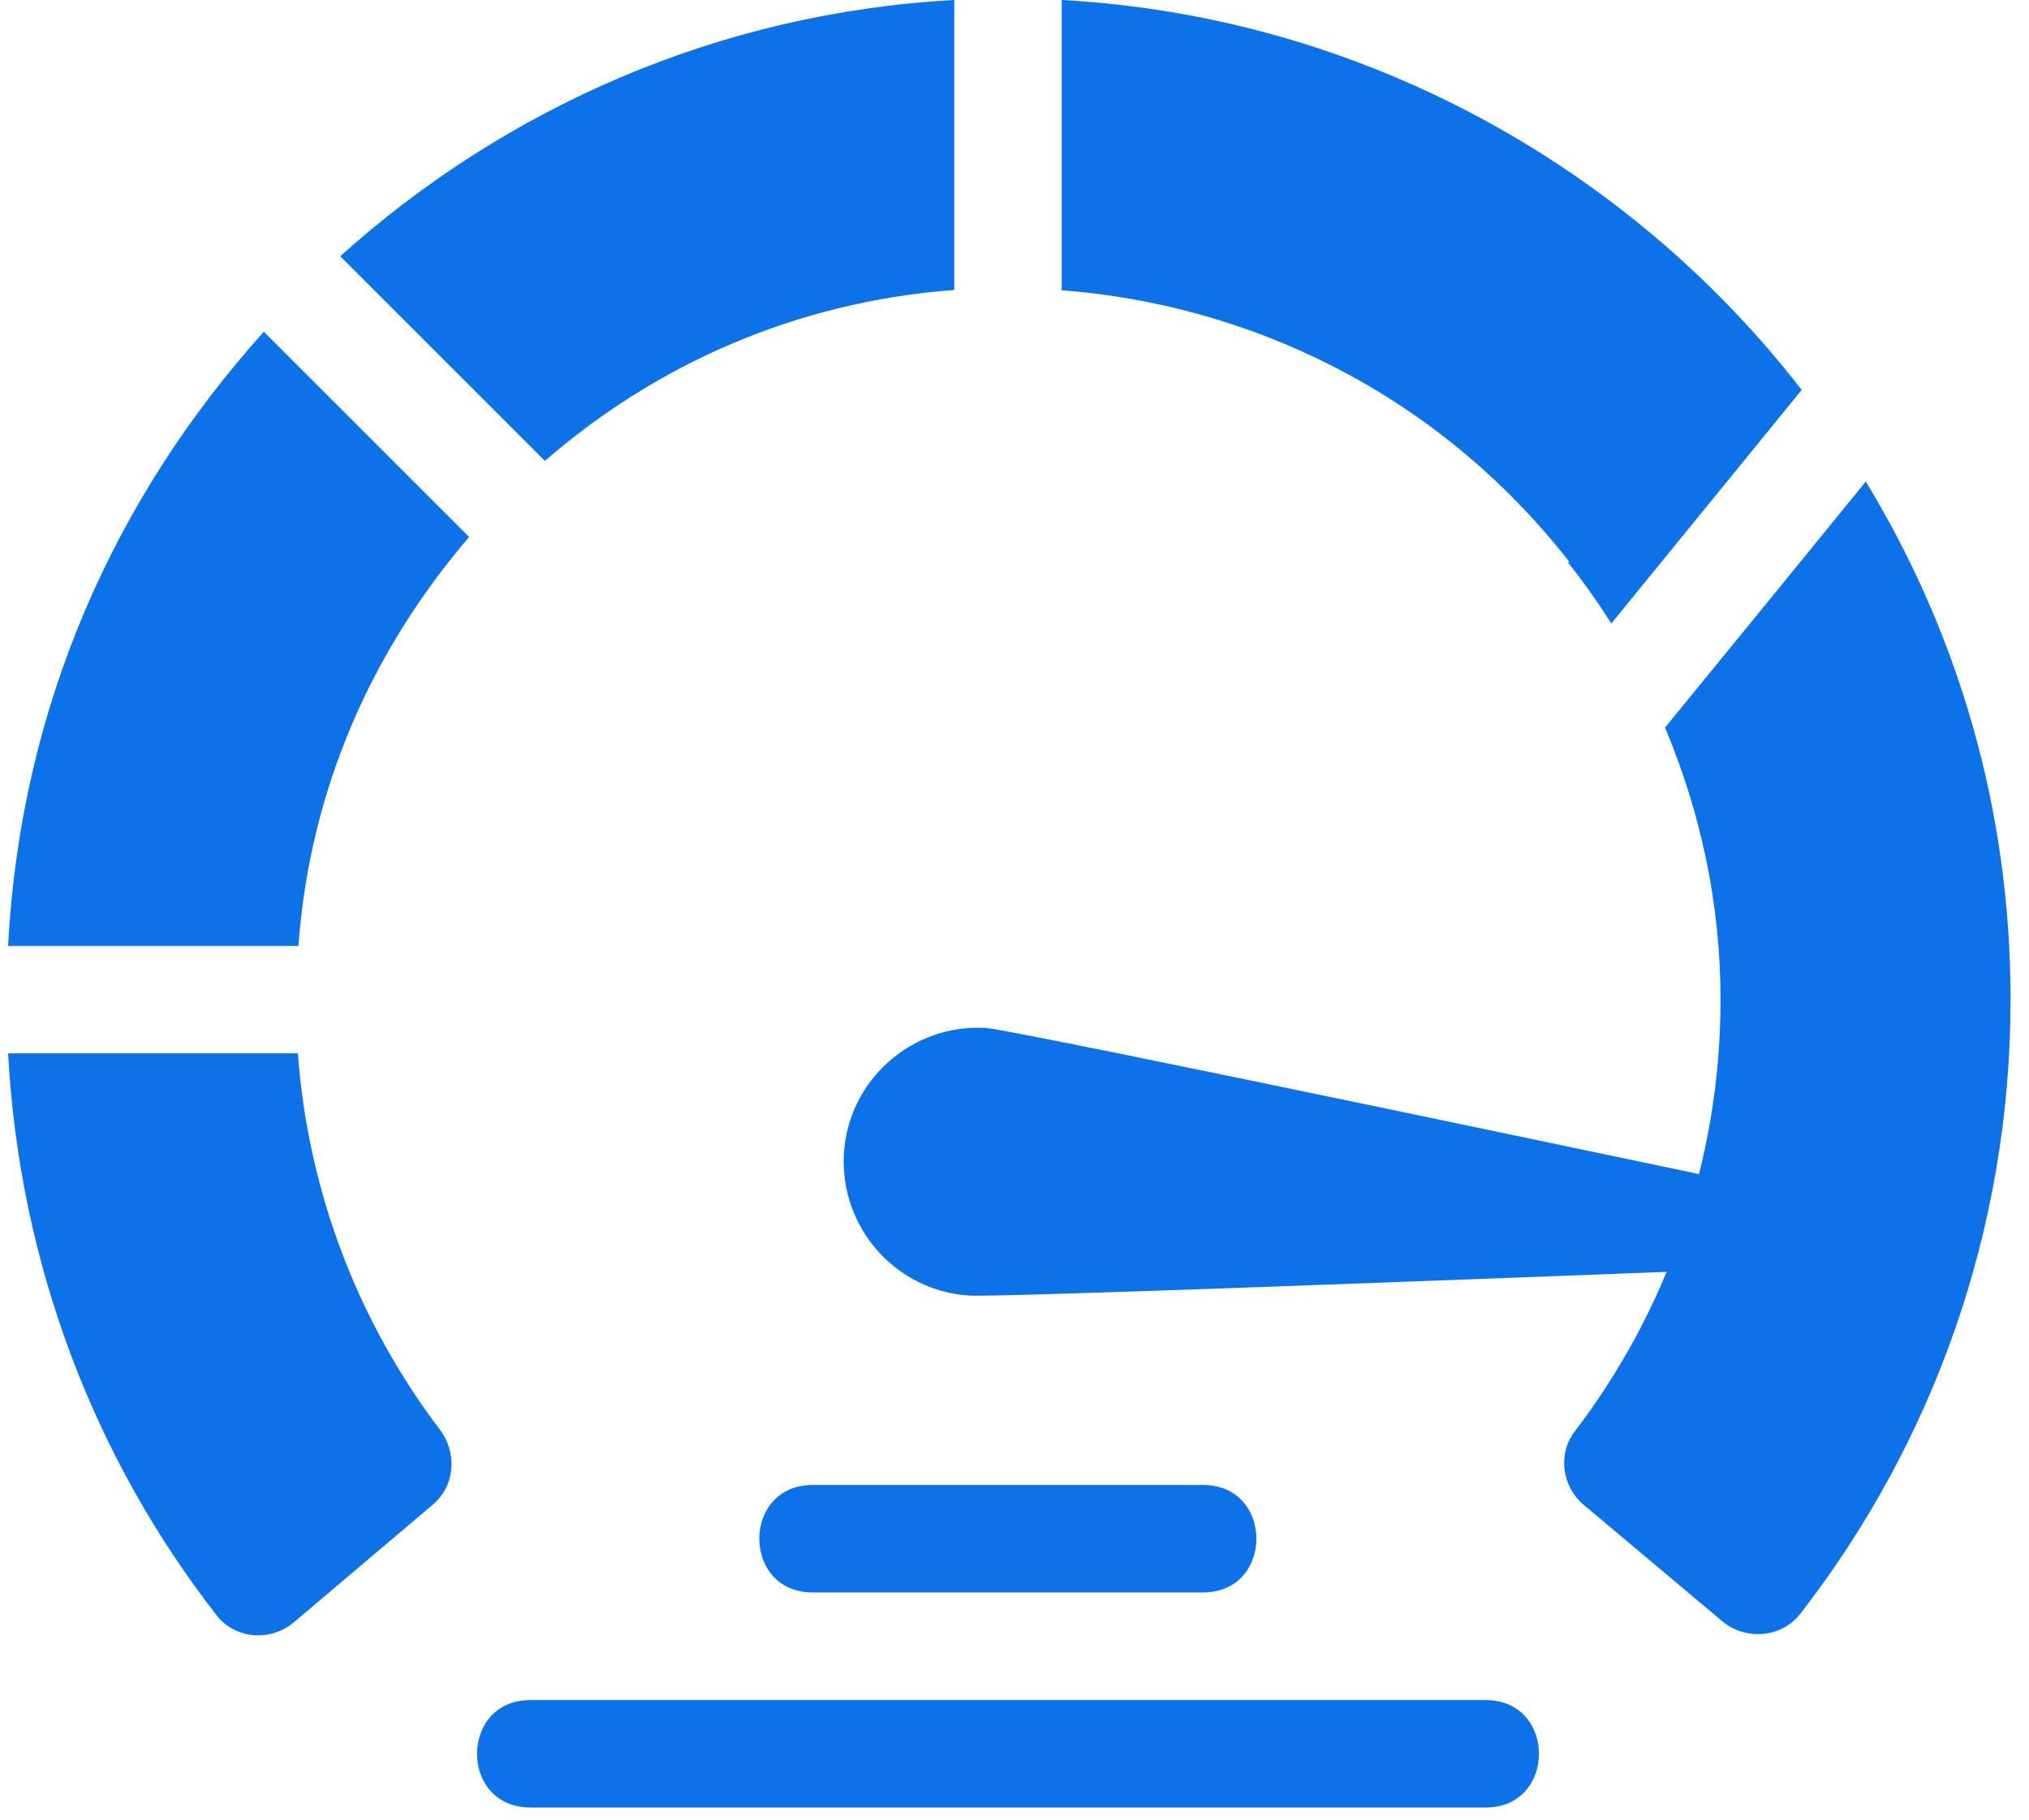 <svg width="68" height="61" viewBox="0 0 68 61" fill="none" xmlns="http://www.w3.org/2000/svg">
<g clip-path="url(#clip0_338_2197)">
<path d="M40.322 53.38H27.232C24.852 53.38 24.852 49.78 27.232 49.78H40.322C42.702 49.78 42.702 53.38 40.322 53.38Z" fill="#0D72E7"/>
<path d="M49.792 60.59H17.772C15.392 60.59 15.392 56.99 17.772 56.99H49.792C52.172 56.99 52.172 60.59 49.792 60.59Z" fill="#0D72E7"/>
<path d="M31.982 0C24.052 0.43 16.902 3.64 11.402 8.59L18.262 15.45C21.922 12.27 26.602 10.12 31.982 9.72V0Z" fill="#0D72E7"/>
<path d="M10.002 31.71C10.382 26.47 12.452 21.82 15.722 18L8.842 11.12C3.862 16.66 0.692 23.65 0.272 31.71H10.002Z" fill="#0D72E7"/>
<path d="M9.982 35.31H0.272C0.652 42.39 3.172 48.9 7.262 54.15C7.882 54.95 9.072 55.04 9.852 54.38L14.502 50.44C15.262 49.8 15.332 48.7 14.732 47.91C12.042 44.36 10.332 40.02 9.982 35.31Z" fill="#0D72E7"/>
<path d="M62.532 16.14C60.912 18.13 58.502 21.09 55.802 24.39C56.982 27.2 57.662 30.27 57.662 33.51C57.662 38.95 55.842 43.97 52.772 47.99C52.192 48.75 52.352 49.84 53.082 50.45L57.712 54.34C58.492 55 59.702 54.91 60.332 54.1C64.752 48.41 67.382 41.26 67.382 33.5C67.382 27.04 65.572 21.14 62.522 16.13L62.532 16.14Z" fill="#0D72E7"/>
<path d="M60.382 13.07C60.382 13.07 57.632 16.45 54.002 20.9C53.552 20.19 53.072 19.51 52.552 18.86C52.582 18.84 52.592 18.83 52.592 18.83C48.092 13.08 41.752 10.2 35.582 9.73V0C45.502 0.54 54.502 5.48 60.382 13.07Z" fill="#0D72E7"/>
<path d="M59.622 42.49C48.962 42.9 33.542 43.49 32.492 43.43C30.022 43.28 28.142 41.15 28.282 38.67C28.432 36.2 30.572 34.31 33.042 34.46C34.092 34.53 58.932 39.78 60.182 40.04C60.042 40.86 59.852 41.67 59.612 42.48L59.622 42.49Z" fill="#0D72E7"/>
</g>
<defs>
<clipPath id="clip0_338_2197">
<rect width="67.11" height="60.59" fill="white" transform="translate(0.272)"/>
</clipPath>
</defs>
</svg>
